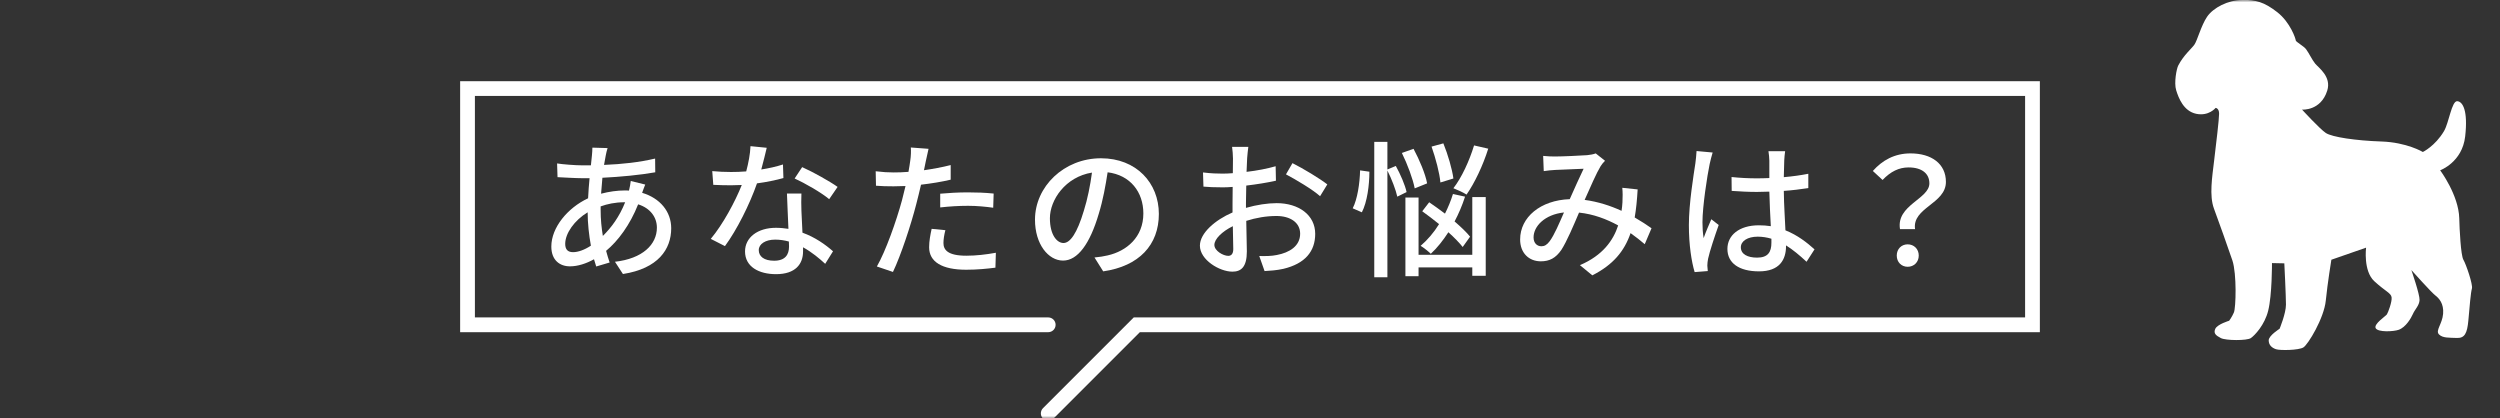 <svg width="508" height="85" viewBox="0 0 508 85" fill="none" xmlns="http://www.w3.org/2000/svg">
<rect x="0" y="0" width="508" height="85" fill="#333333" stroke="none"/>
<mask id="mask0_417_521" style="mask-type:alpha" maskUnits="userSpaceOnUse" x="0" y="0" width="508" height="85">
<rect width="508" height="85" fill="#D9D9D9"/>
</mask>
<g mask="url(#mask0_417_521)">
<path d="M414.5 16.5V67.5H231.621L214.061 85.061C213.475 85.646 212.525 85.646 211.939 85.061C211.354 84.475 211.354 83.525 211.939 82.939L230.379 64.5H411.5V19.5H96.5V64.5H213C213.828 64.5 214.5 65.172 214.5 66C214.5 66.828 213.828 67.5 213 67.5H93.5V16.5H414.5Z" fill="white"/>
<path d="M386.08 46.56C385.27 41.67 392.05 40.44 392.05 37.26C392.05 35.31 390.58 34.02 387.82 34.02C385.87 34.02 384.16 34.86 382.54 36.57L380.56 34.74C382.48 32.58 384.97 31.17 388.21 31.17C392.47 31.17 395.41 33.27 395.41 36.96C395.41 41.43 388.51 42.18 389.14 46.56H386.08ZM387.64 54.21C386.38 54.21 385.42 53.28 385.42 51.93C385.42 50.58 386.38 49.65 387.64 49.65C388.9 49.65 389.89 50.58 389.89 51.93C389.89 53.28 388.9 54.21 387.64 54.21Z" fill="white"/>
<path d="M353.74 50.25C353.74 51.66 355.12 52.35 357.04 52.35C359.26 52.35 359.95 51.21 359.95 49.32C359.95 49.08 359.95 48.81 359.95 48.51C359.05 48.24 358.12 48.09 357.16 48.09C355.15 48.09 353.74 48.96 353.74 50.25ZM362.74 30.72C362.65 31.32 362.59 31.98 362.56 32.58C362.53 33.33 362.5 34.62 362.47 36C364.24 35.85 365.92 35.61 367.45 35.31V38.22C365.89 38.46 364.21 38.67 362.47 38.79C362.5 41.79 362.71 44.49 362.8 46.8C365.29 47.79 367.21 49.32 368.71 50.67L367.09 53.19C365.68 51.87 364.3 50.73 362.92 49.86C362.92 49.92 362.92 49.95 362.92 50.01C362.92 52.77 361.6 55.14 357.43 55.14C353.38 55.14 351.01 53.46 351.01 50.58C351.01 47.82 353.38 45.78 357.4 45.78C358.24 45.78 359.05 45.84 359.83 45.96C359.71 43.86 359.59 41.28 359.53 38.94C358.69 38.97 357.85 39 357.01 39C355.27 39 353.62 38.91 351.88 38.79L351.85 35.97C353.56 36.15 355.24 36.24 357.04 36.24C357.88 36.24 358.69 36.21 359.53 36.18V32.64C359.53 32.13 359.44 31.29 359.35 30.72H362.74ZM348.01 30.99C347.83 31.53 347.53 32.76 347.41 33.3C346.9 35.73 345.94 41.97 345.94 45.18C345.94 46.26 346 47.28 346.18 48.39C346.6 47.16 347.26 45.66 347.74 44.55L349.24 45.72C348.43 48 347.41 51.06 347.08 52.59C346.99 53.01 346.93 53.61 346.93 53.97C346.96 54.27 346.99 54.72 347.02 55.08L344.35 55.29C343.72 53.16 343.18 49.83 343.18 45.75C343.18 41.31 344.14 35.58 344.5 33.18C344.59 32.43 344.71 31.47 344.74 30.69L348.01 30.99Z" fill="white"/>
<path d="M313.57 31.68C314.35 31.77 315.31 31.8 315.94 31.8C317.56 31.8 321.19 31.62 322.51 31.53C323.14 31.47 323.8 31.35 324.25 31.17L326.14 32.67C325.78 33.03 325.48 33.39 325.24 33.78C324.43 35.1 323.2 37.92 322 40.62C324.73 40.98 327.28 41.82 329.5 42.84C329.59 42.24 329.65 41.67 329.68 41.13C329.74 40.11 329.74 39.03 329.65 38.16L332.77 38.49C332.65 40.56 332.47 42.48 332.17 44.19C333.52 44.97 334.66 45.72 335.59 46.38L334.21 49.62C333.34 48.87 332.38 48.12 331.33 47.37C330.07 51.06 327.76 53.82 323.56 55.95L321.04 53.88C325.69 51.9 327.82 48.84 328.81 45.81C326.47 44.52 323.77 43.5 320.86 43.2C319.75 45.81 318.37 49.08 317.26 50.79C316.12 52.44 314.86 53.1 313.09 53.1C310.69 53.1 308.89 51.42 308.89 48.66C308.89 44.13 313.03 40.68 318.97 40.47C319.96 38.28 320.98 35.94 321.79 34.29C320.59 34.32 317.38 34.47 316.03 34.53C315.4 34.56 314.44 34.65 313.69 34.77L313.57 31.68ZM311.62 48.24C311.62 49.44 312.37 50.04 313.21 50.04C313.84 50.04 314.32 49.77 314.89 49.02C315.85 47.73 316.84 45.36 317.8 43.17C313.87 43.59 311.62 45.99 311.62 48.24Z" fill="white"/>
<path d="M299.53 29.55L302.41 30.21C301.33 33.66 299.62 37.23 298 39.54C297.37 39.12 296.05 38.52 295.33 38.25C297.01 36.09 298.57 32.7 299.53 29.55ZM295.33 36.27L292.69 37.08C292.54 35.25 291.73 32.16 290.89 29.79L293.29 29.13C294.22 31.41 295.09 34.41 295.33 36.27ZM298.72 48.09L297.22 50.19C296.53 49.32 295.51 48.27 294.31 47.19C293.23 48.87 292.03 50.37 290.74 51.57C290.29 51.12 289.24 50.28 288.67 49.95C290.05 48.78 291.34 47.28 292.42 45.54C291.28 44.61 290.08 43.71 289 42.93L290.41 41.1C291.43 41.79 292.54 42.6 293.62 43.41C294.25 42.15 294.82 40.8 295.24 39.42L297.7 39.96C297.13 41.73 296.41 43.41 295.57 45C296.86 46.11 298 47.19 298.72 48.09ZM289.99 37.26L287.47 38.28C287.11 36.39 286 33.39 284.86 31.08L287.23 30.24C288.43 32.46 289.66 35.4 289.99 37.26ZM276.73 43.14L274.87 42.33C275.83 40.47 276.31 37.23 276.37 34.62L278.26 34.89C278.26 37.62 277.81 41.07 276.73 43.14ZM285.82 39.03L283.93 39.96C283.63 38.58 282.79 36.39 281.92 34.65V56.34H279.25V28.83H281.92V34.44L283.63 33.72C284.56 35.4 285.52 37.62 285.82 39.03ZM299.17 51.78V40.05H301.9V56.04H299.17V54.33H288.25V56.13H285.58V40.14H288.25V51.78H299.17Z" fill="white"/>
<path d="M253.66 29.85C253.57 30.42 253.48 31.44 253.42 32.16C253.39 32.88 253.36 33.84 253.3 34.92C255.4 34.68 257.56 34.26 259.21 33.78L259.27 36.72C257.53 37.11 255.31 37.47 253.24 37.71C253.21 38.91 253.18 40.11 253.18 41.19C253.18 41.52 253.18 41.88 253.18 42.24C255.37 41.61 257.59 41.28 259.42 41.28C263.89 41.28 267.25 43.68 267.25 47.52C267.25 51.09 265.18 53.58 260.77 54.63C259.42 54.93 258.07 55.02 256.96 55.08L255.88 52.02C257.08 52.05 258.37 52.05 259.48 51.81C262 51.33 264.19 50.01 264.19 47.49C264.19 45.18 262.12 43.89 259.39 43.89C257.29 43.89 255.22 44.25 253.24 44.88C253.27 47.37 253.36 49.89 253.36 51.09C253.36 54.27 252.19 55.2 250.42 55.2C247.81 55.2 243.82 52.8 243.82 49.92C243.82 47.37 246.91 44.7 250.45 43.17C250.45 42.54 250.45 41.91 250.45 41.31C250.45 40.26 250.45 39.12 250.48 37.98C249.73 38.04 249.07 38.07 248.5 38.07C246.67 38.07 245.53 38.01 244.54 37.92L244.45 35.04C246.16 35.25 247.33 35.28 248.44 35.28C249.07 35.28 249.76 35.25 250.51 35.19C250.51 33.84 250.54 32.76 250.54 32.22C250.54 31.59 250.45 30.39 250.36 29.85H253.66ZM262.63 33.15C264.85 34.26 268.21 36.3 269.71 37.47L268.24 39.87C266.8 38.55 263.2 36.42 261.31 35.43L262.63 33.15ZM246.76 49.77C246.76 50.97 248.56 51.99 249.58 51.99C250.18 51.99 250.6 51.6 250.6 50.61C250.6 49.65 250.54 47.91 250.51 45.96C248.32 47.04 246.76 48.57 246.76 49.77Z" fill="white"/>
<path d="M235.48 43.47C235.48 49.77 231.46 54.09 224.17 55.14L222.4 52.32C223.42 52.23 224.32 52.08 225.07 51.9C228.91 51.03 232.33 48.21 232.33 43.38C232.33 39.03 229.69 35.58 225.07 35.01C224.65 37.71 224.14 40.62 223.27 43.44C221.47 49.56 218.98 52.95 216.01 52.95C213.04 52.95 210.31 49.65 210.31 44.64C210.31 37.92 216.19 32.16 223.72 32.16C230.92 32.16 235.48 37.2 235.48 43.47ZM213.34 44.34C213.34 47.79 214.81 49.38 216.1 49.38C217.45 49.38 218.86 47.43 220.24 42.81C220.99 40.44 221.53 37.71 221.89 35.07C216.49 35.94 213.34 40.62 213.34 44.34Z" fill="white"/>
<path d="M192.1 46.77C191.86 47.7 191.71 48.63 191.71 49.38C191.71 50.73 192.52 51.96 196.36 51.96C198.34 51.96 200.38 51.72 202.36 51.36L202.27 54.39C200.62 54.6 198.61 54.81 196.33 54.81C191.44 54.81 188.8 53.22 188.8 50.25C188.8 48.99 189.04 47.73 189.31 46.5L192.1 46.77ZM188.68 30.24C188.5 30.99 188.23 32.22 188.11 32.82C188.02 33.33 187.9 33.93 187.75 34.59C189.58 34.32 191.44 33.99 193.18 33.54V36.51C191.29 36.96 189.19 37.29 187.15 37.53C186.85 38.82 186.52 40.2 186.19 41.46C185.11 45.69 183.07 51.87 181.45 55.26L178.18 54.15C179.95 51.09 182.14 44.91 183.28 40.71C183.52 39.78 183.76 38.79 184 37.8C183.13 37.83 182.32 37.86 181.57 37.86C180.19 37.86 179.08 37.83 178 37.74L177.94 34.8C179.41 34.98 180.46 35.04 181.6 35.04C182.53 35.04 183.55 35.01 184.6 34.92C184.75 34.02 184.9 33.24 184.96 32.67C185.11 31.74 185.14 30.63 185.08 29.97L188.68 30.24ZM191.05 39.36C192.67 39.21 194.74 39.09 196.66 39.09C198.4 39.09 200.2 39.15 201.91 39.33L201.82 42.21C200.29 42 198.52 41.82 196.72 41.82C194.77 41.82 192.94 41.94 191.05 42.15V39.36Z" fill="white"/>
<path d="M155.8 30.03C155.56 31.08 155.14 32.76 154.69 34.44C156.22 34.2 157.72 33.87 159.1 33.42L159.19 36.18C157.69 36.6 155.83 36.99 153.82 37.26C152.35 41.49 149.74 46.71 147.31 50.01L144.43 48.54C146.89 45.6 149.38 40.98 150.73 37.59C149.98 37.62 149.26 37.65 148.54 37.65C147.4 37.65 146.14 37.62 144.94 37.56L144.73 34.77C145.9 34.89 147.34 34.95 148.54 34.95C149.53 34.95 150.58 34.92 151.63 34.83C152.08 33.15 152.44 31.29 152.5 29.7L155.8 30.03ZM154.18 50.82C154.18 52.11 155.26 52.98 157.3 52.98C159.58 52.98 160.33 51.72 160.33 50.1C160.33 49.83 160.33 49.47 160.3 49.08C159.43 48.84 158.5 48.69 157.51 48.69C155.53 48.69 154.18 49.59 154.18 50.82ZM162.85 39.33C162.79 40.59 162.82 41.64 162.85 42.84C162.88 43.83 162.97 45.57 163.06 47.28C165.64 48.21 167.74 49.71 169.27 51.06L167.68 53.61C166.51 52.53 164.98 51.24 163.18 50.25C163.18 50.55 163.18 50.85 163.18 51.09C163.18 53.64 161.65 55.71 157.69 55.71C154.21 55.71 151.39 54.21 151.39 51.09C151.39 48.27 153.94 46.29 157.66 46.29C158.56 46.29 159.4 46.38 160.21 46.5C160.12 44.13 159.97 41.31 159.91 39.33H162.85ZM168.49 40.47C166.84 39.09 163.51 37.2 161.47 36.27L163 33.96C165.16 34.92 168.7 36.9 170.2 37.98L168.49 40.47Z" fill="white"/>
<path d="M123.46 30.09C123.31 30.54 123.19 31.08 123.1 31.53C122.98 32.1 122.86 32.79 122.74 33.51C126.49 33.36 129.94 32.97 133.12 32.22L133.15 35.01C130.12 35.55 126.1 35.94 122.41 36.12C122.32 37.14 122.23 38.25 122.14 39.36C123.73 38.94 125.44 38.7 126.94 38.7C127.24 38.7 127.54 38.7 127.81 38.73C127.96 38.19 128.11 37.29 128.17 36.78L131.11 37.5C130.93 37.89 130.69 38.64 130.48 39.18C134.11 40.26 136.39 42.99 136.39 46.38C136.39 50.67 133.72 54.57 126.58 55.68L124.96 53.19C130.54 52.56 133.48 49.71 133.48 46.26C133.48 44.16 132.16 42.3 129.67 41.52C128.02 45.69 125.59 48.96 123.16 50.97C123.37 51.81 123.64 52.59 123.88 53.34L121.15 54.15C121 53.7 120.85 53.22 120.7 52.68C119.14 53.55 117.43 54.12 115.81 54.12C113.74 54.12 112.03 52.86 112.03 50.1C112.03 46.23 115.33 42.24 119.5 40.29C119.56 38.91 119.68 37.5 119.8 36.21C119.29 36.21 118.81 36.21 118.33 36.21C116.92 36.21 114.58 36.06 113.29 36L113.2 33.21C114.25 33.39 116.89 33.6 118.42 33.6C118.96 33.6 119.53 33.6 120.07 33.6C120.13 32.85 120.22 32.19 120.28 31.59C120.34 31.05 120.37 30.42 120.37 30L123.46 30.09ZM122.05 42.66C122.05 44.58 122.23 46.32 122.5 47.94C124.24 46.23 125.86 44.04 127.03 41.1H126.82C124.99 41.1 123.37 41.46 122.05 41.94C122.05 42.18 122.05 42.42 122.05 42.66ZM114.85 49.56C114.85 50.67 115.36 51.24 116.44 51.24C117.46 51.24 118.75 50.79 120.07 49.92C119.68 47.79 119.41 45.36 119.41 43.14C116.74 44.76 114.85 47.4 114.85 49.56Z" fill="white"/>
<g clip-path="url(#clip0_417_521)">
<path d="M455.573 0.004C452.76 0.004 449.733 1.564 448.48 3.404C447.267 5.19 446.493 8.244 445.893 9.084C445.293 9.924 443.72 11.19 442.613 13.324C442.293 13.924 441.72 16.791 442.2 18.337C442.68 19.897 443.693 22.577 446.267 23.124C448.84 23.657 450.213 21.924 450.213 21.924C450.213 21.924 450.92 21.964 450.92 23.097C450.92 24.231 450.333 29.097 449.92 32.564C449.507 36.031 448.907 39.738 449.867 42.364C450.827 44.991 452.733 50.258 453.627 52.938C454.52 55.631 454.347 62.565 453.92 63.511C453.507 64.472 452.96 65.178 452.96 65.178C452.96 65.178 450.573 65.885 450.147 66.818C449.733 67.752 450.267 68.165 451.28 68.698C452.28 69.218 456.587 69.245 457.373 68.698C458.16 68.152 460.174 66.045 460.894 63.138C461.694 59.951 461.667 53.458 461.667 53.458L464.174 53.511C464.174 53.511 464.507 60.111 464.507 61.898C464.507 63.685 463.214 66.805 463.214 66.805C463.214 66.805 461 68.192 461 69.152C461 70.112 461.64 70.685 462.494 70.965C463.267 71.232 467.107 71.192 468.054 70.592C469 70.005 472.24 64.671 472.6 61.085C472.96 57.498 473.734 52.778 473.734 52.778L480.787 50.325C480.787 50.325 480.187 55.045 482.454 57.138C484.721 59.231 485.854 59.525 485.974 60.418C486.094 61.311 485.254 63.525 485.014 63.885C484.774 64.245 482.267 65.858 482.747 66.698C483.227 67.538 486.321 67.392 487.401 67.018C488.881 66.498 489.934 64.618 490.281 63.845C490.721 62.831 491.601 62.098 491.654 60.965C491.708 59.831 489.987 54.871 489.987 54.871C489.987 54.871 494.054 59.418 494.828 60.005C495.601 60.591 496.614 61.672 496.441 63.765C496.268 65.858 494.828 67.165 495.601 67.952C496.374 68.725 497.694 68.605 499.241 68.672C500.801 68.725 501.334 67.778 501.574 65.085C501.814 62.392 502.054 59.405 502.294 58.631C502.534 57.858 501.094 53.671 500.561 52.778C500.028 51.885 499.774 46.538 499.721 44.351C499.601 39.631 495.841 34.604 495.841 34.604C495.841 34.604 500.321 32.991 500.921 27.737C501.521 22.484 500.441 20.631 499.308 20.564C498.174 20.497 497.628 24.964 496.614 26.657C494.801 29.698 492.321 30.884 492.321 30.884C492.321 30.884 489.081 28.924 483.894 28.751C478.694 28.577 473.854 27.857 472.6 27.017C471.347 26.177 467.774 22.271 467.774 22.271C467.774 22.271 471.574 22.591 472.894 18.417C473.8 15.564 471.107 13.751 470.44 12.924C469.774 12.097 469.227 10.857 468.587 9.99C468.134 9.377 466.494 8.497 466.494 8.204C466.494 7.91 465.414 4.564 462.734 2.47C460.04 0.377 458.373 -0.036 455.56 -0.036L455.573 0.004Z" fill="white"/>
</g>
</g>
<defs>
<clipPath id="clip0_417_521">
<rect width="60.321" height="71.168" fill="white" transform="translate(442)"/>
</clipPath>
</defs>
</svg>
